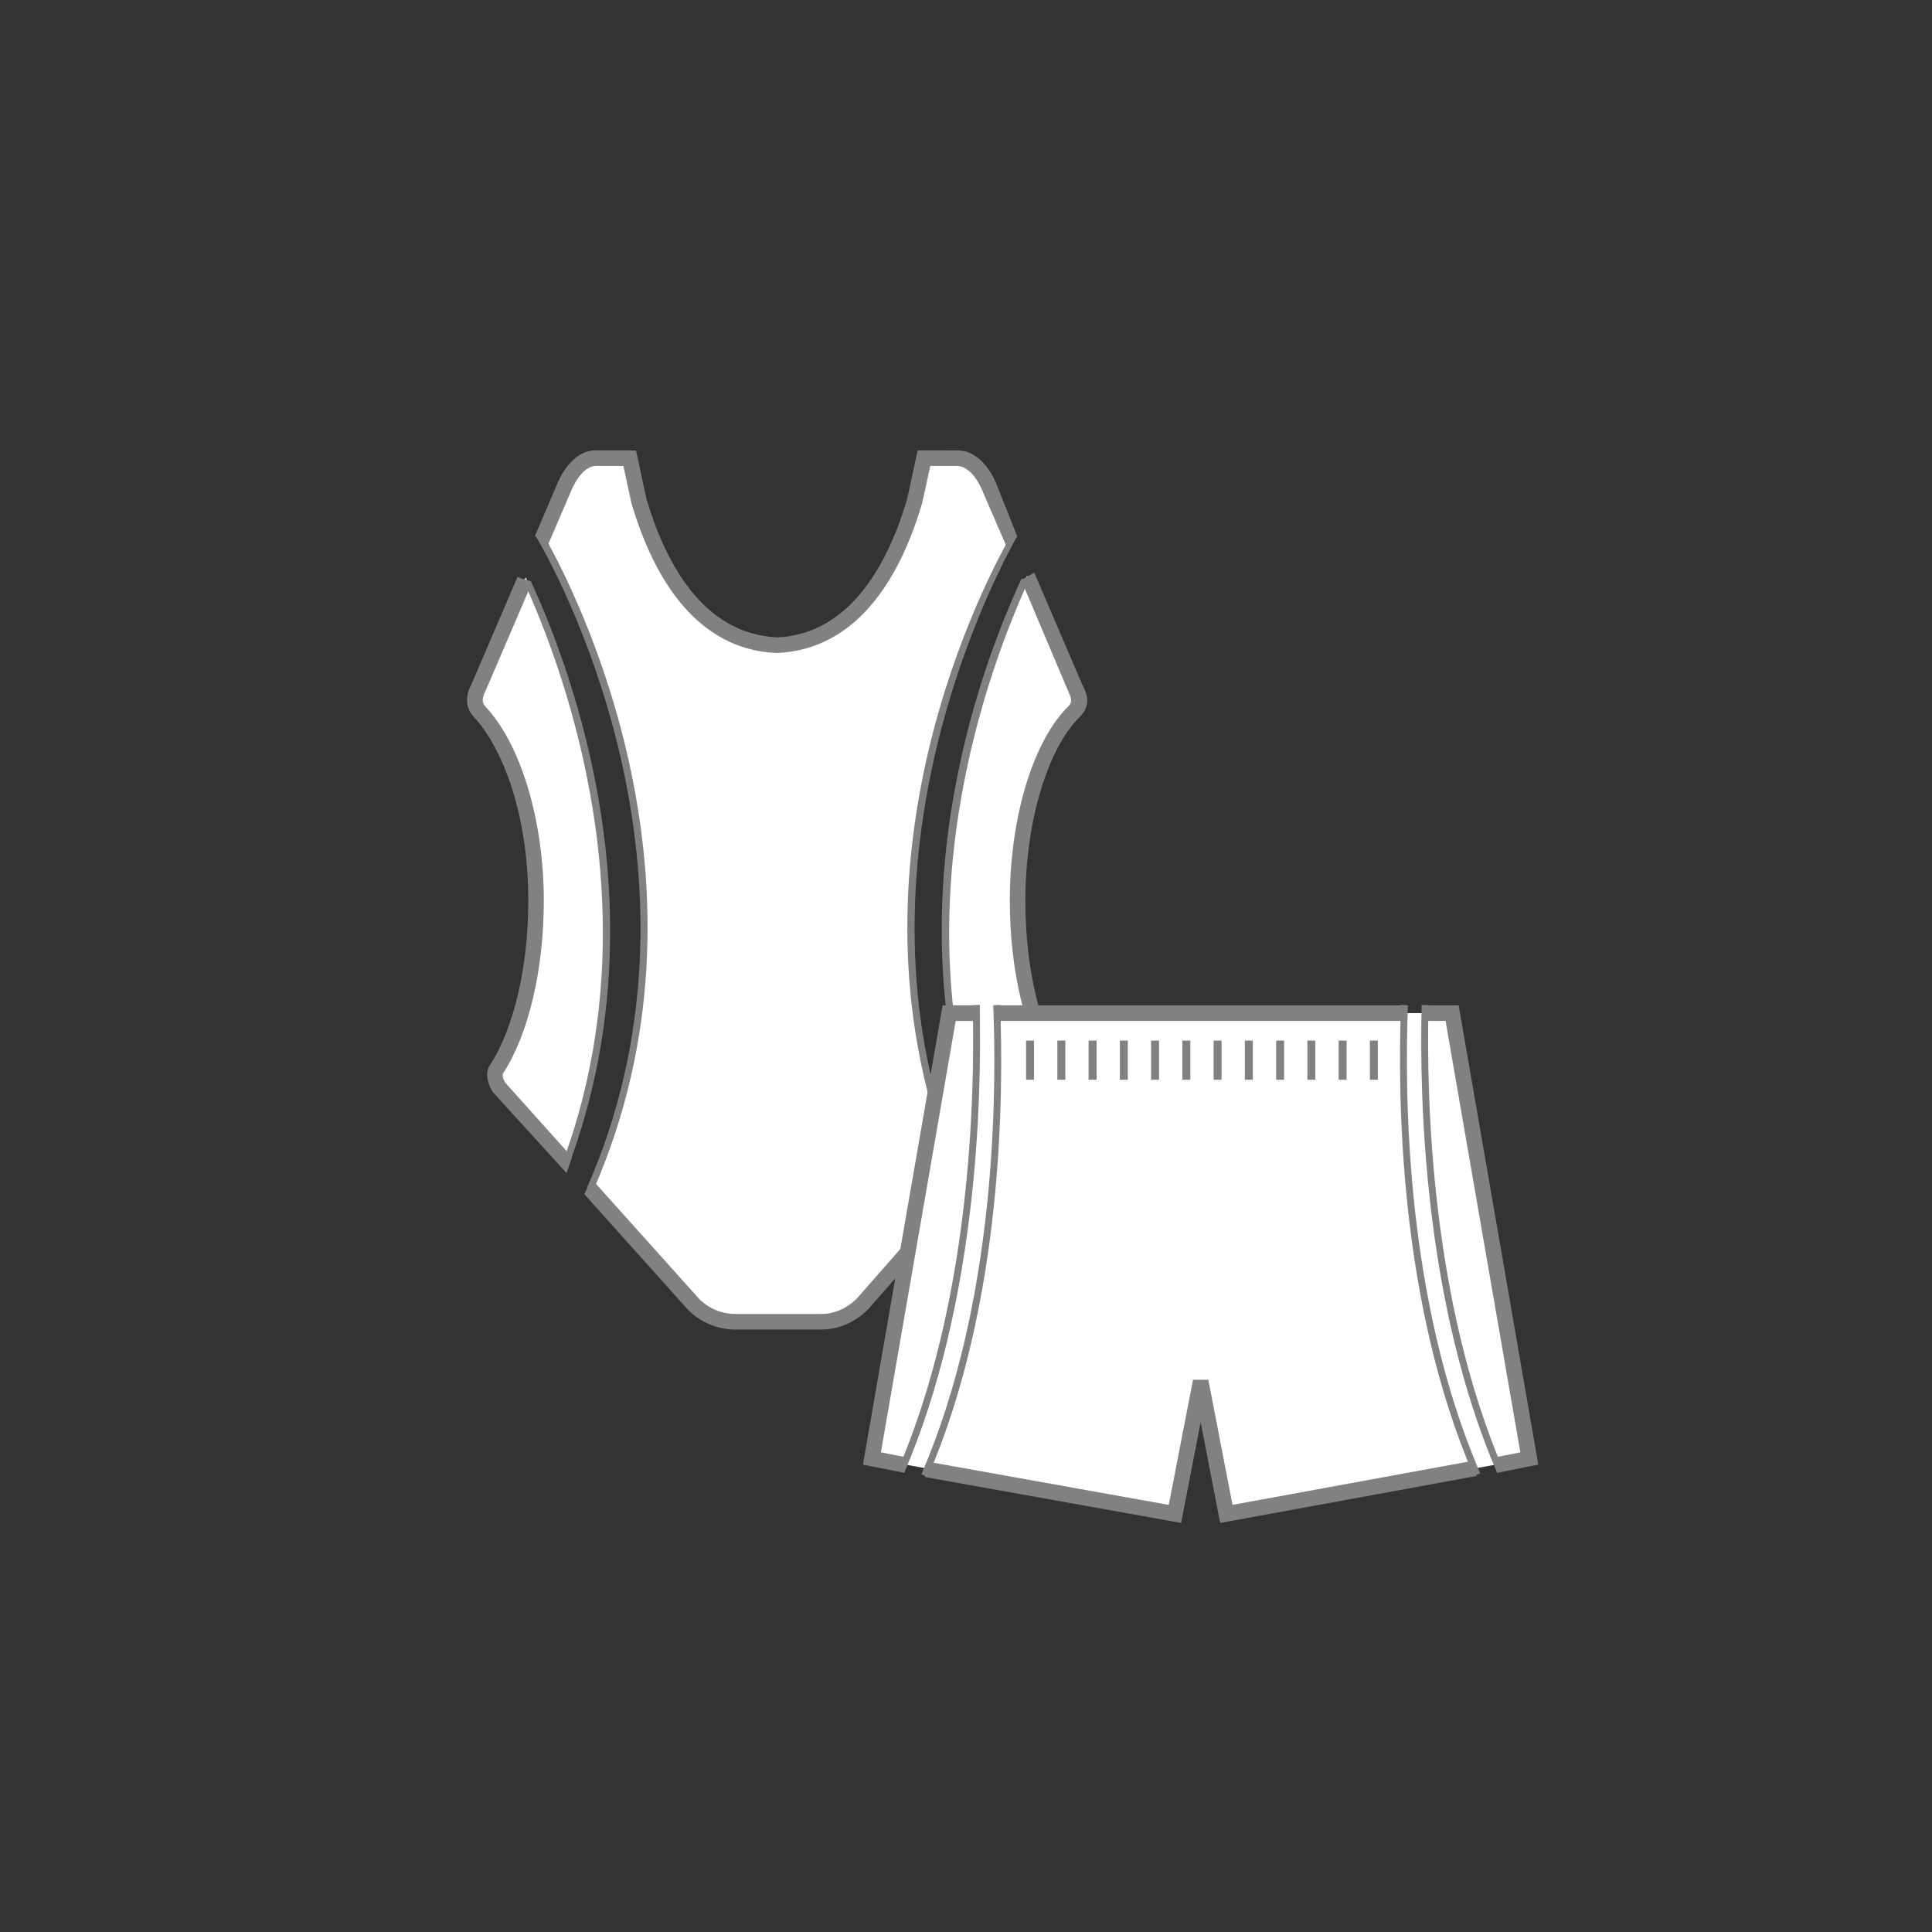 <?xml version="1.0" encoding="utf-8"?>
<!-- Generator: Adobe Illustrator 16.0.0, SVG Export Plug-In . SVG Version: 6.00 Build 0)  -->
<!DOCTYPE svg PUBLIC "-//W3C//DTD SVG 1.1//EN" "http://www.w3.org/Graphics/SVG/1.1/DTD/svg11.dtd">
<svg version="1.1" id="圖層_1" xmlns="http://www.w3.org/2000/svg" xmlns:xlink="http://www.w3.org/1999/xlink" x="0px" y="0px"
	 width="120px" height="120px" viewBox="0 0 120 120" enable-background="new 0 0 120 120" xml:space="preserve">
<rect x="0" y="0" width="120" height="120" fill="#333333" stroke="none"/>
<g>
	<g>
		<path fill="#FFFFFF" d="M51.023,82.097h-5.248c-1.751,0.048-2.749-1.141-2.749-1.141l-6.37-7.104
			c8.325-18.979-1.396-37.541-2.986-40.364l1.367-3.202c0,0,0.71-1.933,2.111-1.829h1.961c0.182,0.895,0.572,2.647,0.578,2.668
			c1.491,5.049,4.202,8.754,8.515,8.943h0.093c4.312-0.189,7.024-3.895,8.513-8.943c0.007-0.021,0.396-1.773,0.579-2.668h1.961
			c1.404-0.104,2.11,1.829,2.11,1.829l1.404,3.284c-1.723,3.07-11.179,21.437-2.97,40.226l-6.273,7.142
			C53.618,80.937,52.628,82.097,51.023,82.097z"/>
		<g>
			<path fill="#FFFFFF" d="M32.654,35.861l-2.943,6.877c0,0-0.513,0.844,0.065,1.452c1.927,2.031,3.52,6.43,3.52,11.755
				c0,4.355-0.973,8.192-2.458,10.473c0,0-0.301,0.355,0.173,1.142c0.009,0.008,0.017,0.013,0.017,0.013l4.146,4.623
				C40.83,56.898,35.503,42.051,32.654,35.861z"/>
			<path fill="#FFFFFF" d="M66.789,42.738l-2.992-6.983c-2.84,6.137-8.279,21.102-2.541,36.517l4.211-4.699
				c0,0,0.01-0.005,0.02-0.013c0.471-0.786,0.17-1.142,0.17-1.142c-1.48-2.28-2.453-6.117-2.453-10.473
				c0-5.325,1.52-9.801,3.516-11.755C67.467,43.455,66.789,42.738,66.789,42.738z"/>
		</g>
		<g>
			<g>
				<path fill="#808183" d="M53.252,80.617c-0.011,0.014-0.879,0.996-2.229,0.996h-5.248c-1.494,0.04-2.344-0.93-2.379-0.97
					c-0.01-0.01-6.664-7.43-6.664-7.43l-0.437,0.96l6.37,7.105c0.037,0.043,1.161,1.354,3.123,1.301l5.234,0.001
					c1.81,0,2.916-1.276,2.963-1.331l6.269-7.136l-0.728-0.64L53.252,80.617z"/>
			</g>
			<g>
				<path fill="#808183" d="M34.582,30.12c0.01-0.023-1.359,3.177-1.359,3.177l0.812,0.547l1.447-3.367
					c0.015-0.038,0.629-1.611,1.632-1.538c0,0,1.1,0,1.605,0.002c0.123,0.566,0.499,2.307,0.499,2.307
					c1.746,5.91,4.843,9.121,8.961,9.306h0.116c4.143-0.185,7.238-3.396,8.977-9.292c0.022-0.056,0.344-1.549,0.508-2.32
					c0.503,0,1.568,0,1.568,0c1.039-0.075,1.651,1.496,1.657,1.513c0.008,0.023,1.5,3.463,1.5,3.463l0.674-0.609l-1.275-3.211
					c-0.023-0.069-0.842-2.251-2.59-2.122l-2.317-0.001l-0.656,3.03c-1.117,3.793-3.43,8.377-8.065,8.582
					c-4.683-0.205-6.998-4.789-8.123-8.598c0-0.005-0.566-2.63-0.566-2.63l-0.083-0.38l-0.392-0.005h-1.961
					C35.439,27.845,34.617,30.026,34.582,30.12z"/>
			</g>
			<g>
				<g>
					<path fill="#808183" d="M29.265,42.547c-0.23,0.37-0.497,1.285,0.16,1.978c1.562,1.646,3.387,5.626,3.387,11.421
						c0,4.105-0.891,7.921-2.381,10.21c-0.02,0.014-0.471,0.601,0.165,1.654l0.021,0.038l0.051,0.048l4.521,4.964l0.342-0.987
						l-4.145-4.622c-0.227-0.38-0.15-0.563-0.149-0.563c1.593-2.441,2.54-6.456,2.54-10.741c0-5.004-1.433-9.749-3.65-12.086
						c-0.313-0.332-0.015-0.852-0.001-0.875c0.029-0.057,2.909-6.772,2.909-6.772l-0.89-0.381L29.265,42.547z"/>
				</g>
				<g>
					<path fill="#808183" d="M63.434,36.038l2.941,6.963l0.047,0.108c0.098,0.203,0.205,0.495-0.043,0.737
						c-2.221,2.176-3.658,6.925-3.658,12.099c0,4.282,0.945,8.297,2.531,10.737c0.004,0.007,0.084,0.189-0.182,0.629
						c0.037-0.062-4.174,4.638-4.174,4.638l0.721,0.646l4.24-4.733l0.045-0.055c0.629-1.051,0.178-1.638,0.125-1.701
						c-1.453-2.239-2.34-6.056-2.34-10.16c0-4.851,1.361-9.428,3.369-11.407c0.727-0.717,0.473-1.464,0.176-1.991l0,0l-2.992-6.981
						L63.434,36.038z"/>
				</g>
			</g>
			<g>
				<path fill="#808183" d="M59.696,73.879l0.39-0.17c-8.126-18.602,1.172-36.981,3.092-40.402l-0.502,0.158
					C60.74,36.917,51.491,55.092,59.696,73.879z"/>
			</g>
			<g>
				<path fill="#808183" d="M33.286,33.314c2.074,3.518,11.371,21.77,3.178,40.452l0.387,0.17
					c8.276-18.867-1.045-37.09-2.999-40.553L33.286,33.314z"/>
			</g>
			<g>
				<path fill="#808183" d="M32.46,35.951c2.65,5.752,8.199,20.794,2.513,36.171l0.396,0.147
					c5.742-15.525,0.275-30.365-2.397-36.168L32.46,35.951z"/>
			</g>
			<g>
				<path fill="#808183" d="M61.059,72.346l0.396-0.147c-5.75-15.45-0.145-30.569,2.533-36.354l-0.555,0.129
					C60.735,41.806,55.252,56.747,61.059,72.346z"/>
			</g>
		</g>
	</g>
	<g>
		<polygon fill="#FFFFFF" points="94.988,90.588 90.193,62.926 88.514,62.926 60.631,62.926 58.954,62.926 54.157,90.588 
			72.977,94.032 74.576,85.792 76.17,94.032 		"/>
		<g>
			<polyline fill="none" stroke="#808183" stroke-width="0.968" points="92.904,91.004 94.988,90.588 90.193,62.926 88.373,62.926 
							"/>
			<polyline fill="none" stroke="#808183" stroke-width="0.968" points="87.234,62.926 74.576,62.926 61.906,62.926 			"/>
			<polyline fill="none" stroke="#808183" stroke-width="0.968" points="57.533,91.264 72.977,94.032 74.576,85.792 76.17,94.032 
				91.627,91.199 			"/>
		</g>
		<g>
			<rect x="63.732" y="64.632" fill="#808183" width="0.496" height="2.433"/>
			<rect x="65.674" y="64.632" fill="#808183" width="0.496" height="2.433"/>
			<rect x="67.615" y="64.632" fill="#808183" width="0.496" height="2.433"/>
			<rect x="69.557" y="64.632" fill="#808183" width="0.494" height="2.433"/>
			<rect x="71.496" y="64.632" fill="#808183" width="0.496" height="2.433"/>
			<rect x="73.438" y="64.632" fill="#808183" width="0.496" height="2.433"/>
			<rect x="75.379" y="64.632" fill="#808183" width="0.496" height="2.433"/>
			<rect x="77.32" y="64.632" fill="#808183" width="0.496" height="2.433"/>
			<rect x="79.262" y="64.632" fill="#808183" width="0.496" height="2.433"/>
			<rect x="81.203" y="64.632" fill="#808183" width="0.494" height="2.433"/>
			<rect x="83.145" y="64.632" fill="#808183" width="0.494" height="2.433"/>
			<rect x="85.086" y="64.632" fill="#808183" width="0.494" height="2.433"/>
		</g>
		<path fill="none" stroke="#808183" stroke-width="0.428" d="M88.514,62.426c-0.148,5.957,0.176,18.523,4.672,28.972"/>
		<polyline fill="none" stroke="#808183" stroke-width="0.968" points="56.254,91.004 54.157,90.588 58.954,62.926 60.851,62.926 
					"/>
		<path fill="none" stroke="#808183" stroke-width="0.428" d="M60.631,62.426c0.151,5.957-0.176,18.523-4.668,28.972"/>
		<path fill="none" stroke="#808183" stroke-width="0.428" d="M91.742,91.591c-4.688-10.826-4.715-23.721-4.508-29.165"/>
		<path fill="none" stroke="#808183" stroke-width="0.428" d="M61.906,62.426c0.213,5.444,0.205,18.403-4.481,29.23"/>
	</g>
</g>
</svg>
